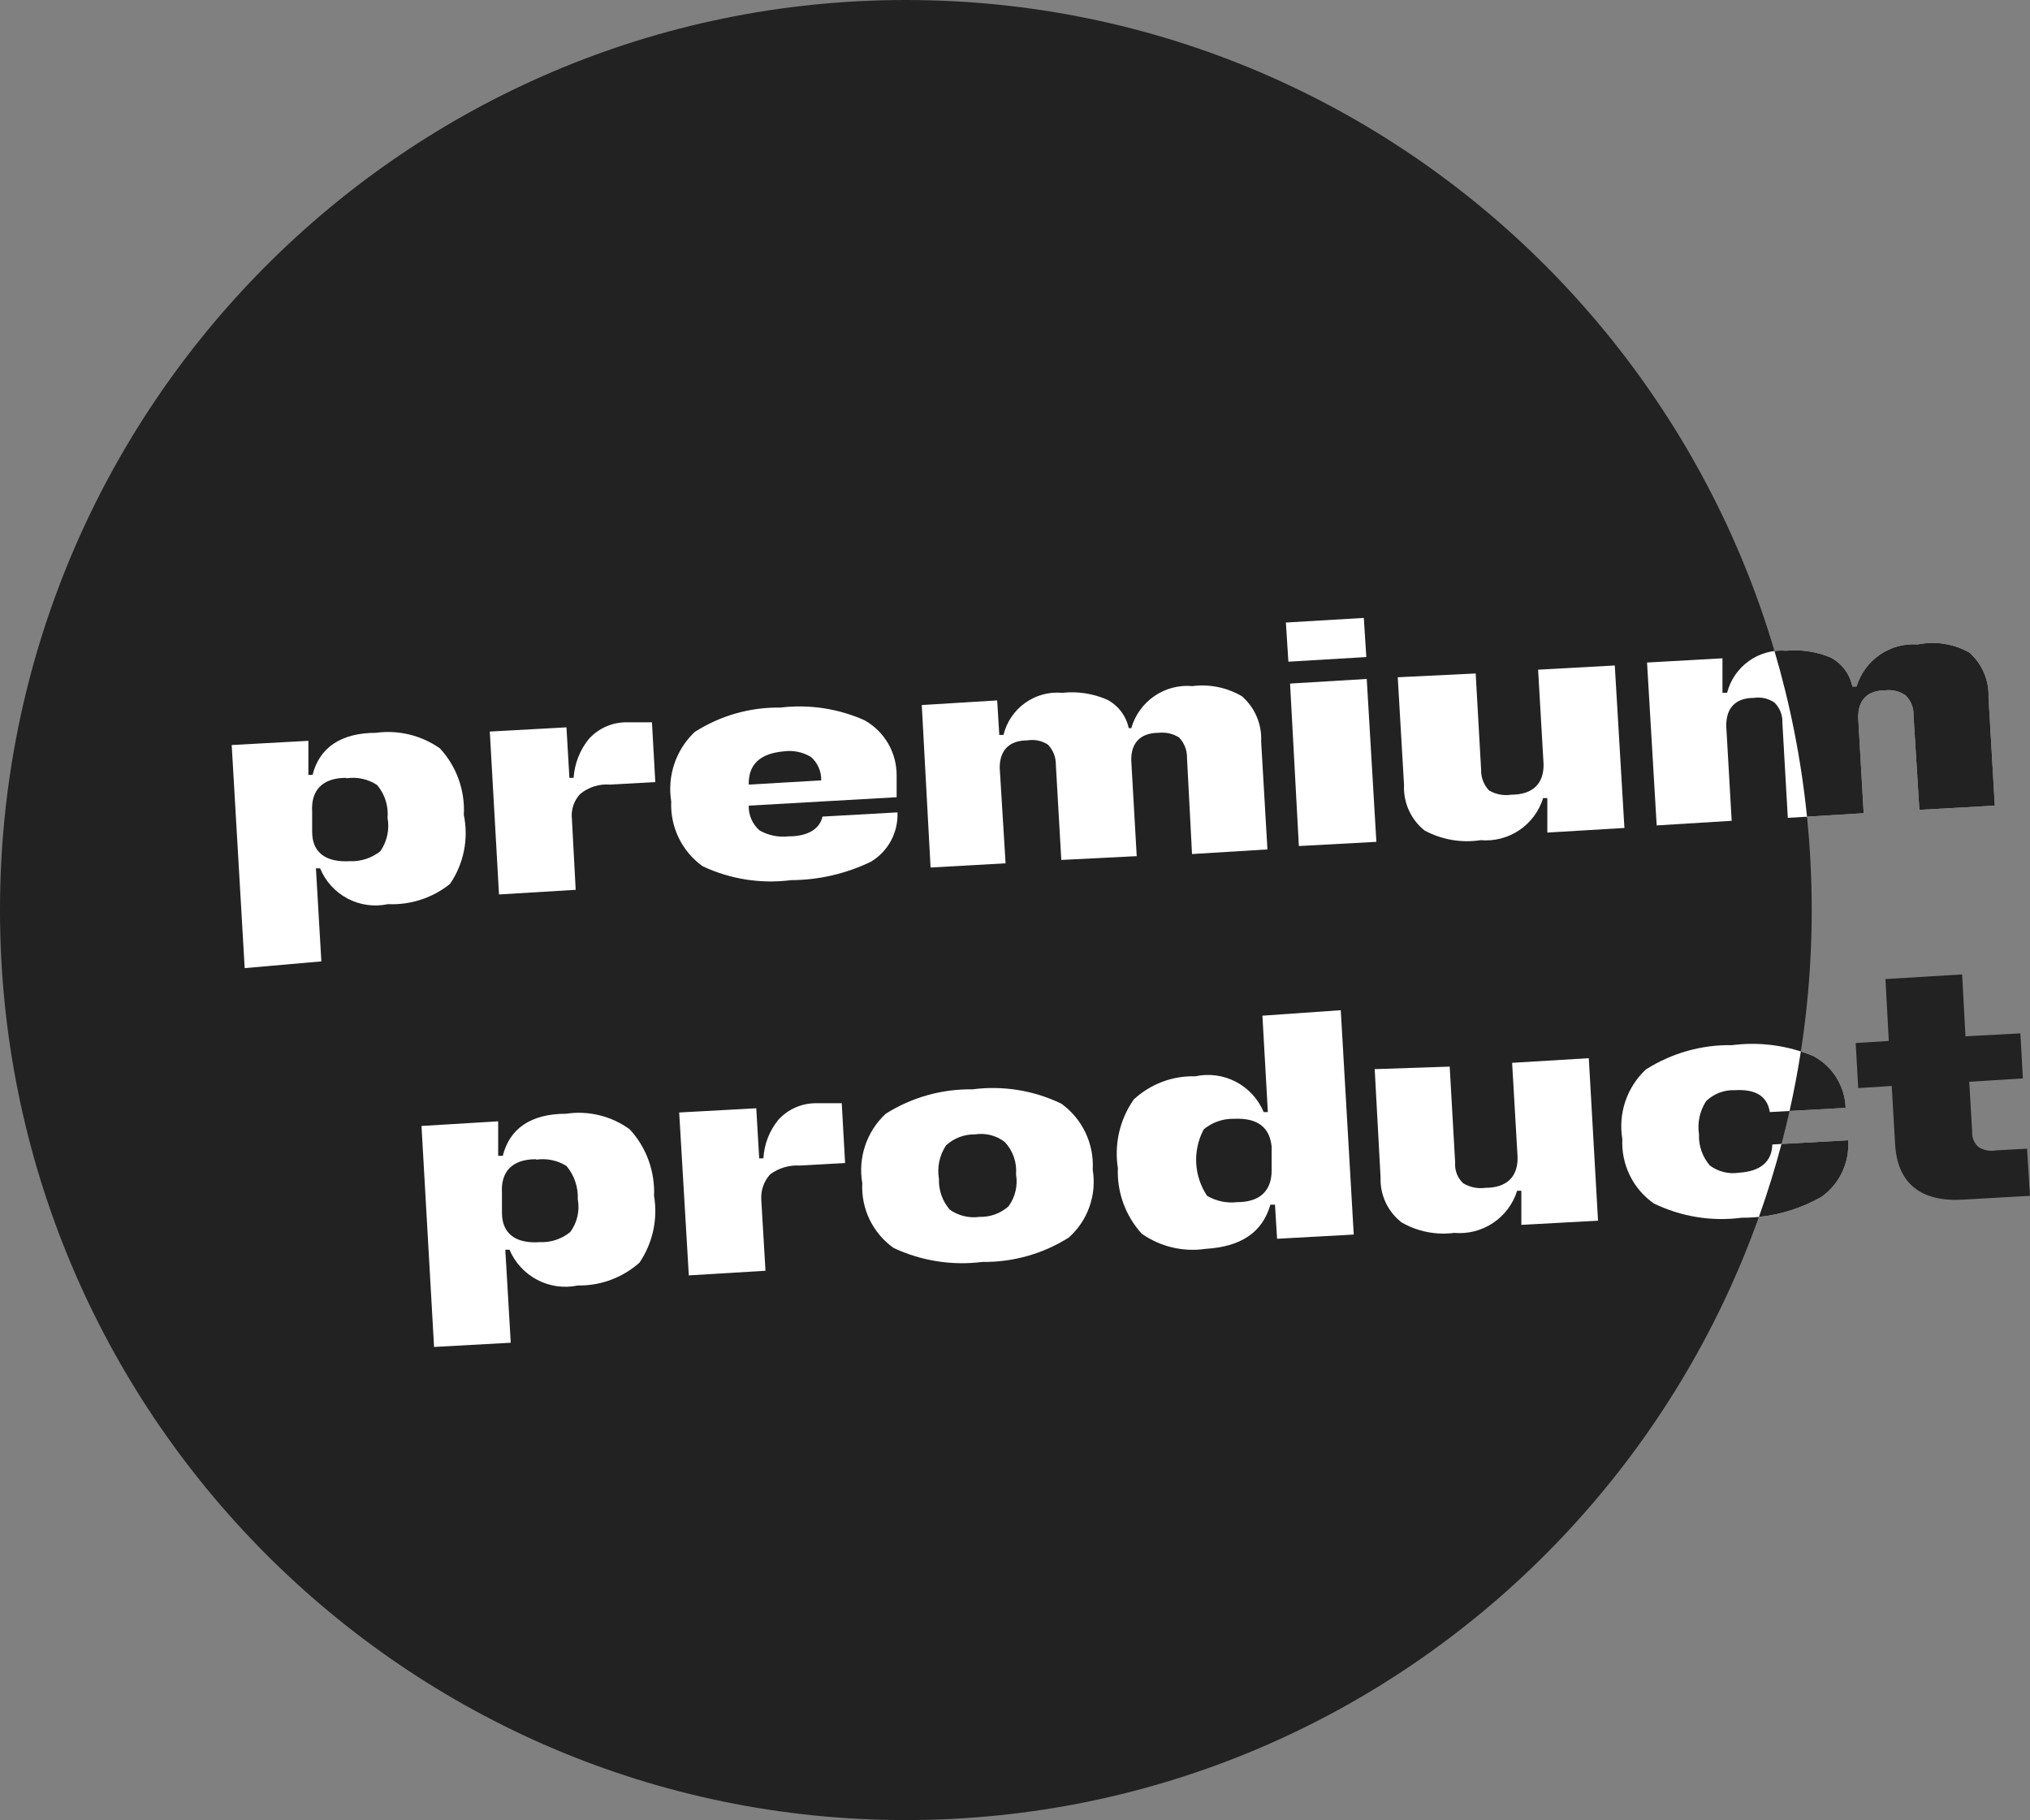 <svg width="280" height="251" viewBox="0 0 280 251" fill="none" xmlns="http://www.w3.org/2000/svg">
<rect x="0" y="0" width="280" height="251" fill="#808080" stroke="none"/>
<path d="M124.945 251C193.951 251 249.891 194.812 249.891 125.5C249.891 56.188 193.951 0 124.945 0C55.94 0 0 56.188 0 125.5C0 194.812 55.94 251 124.945 251Z" fill="#222222"/>
<path d="M53.515 124.687C51.626 125.093 49.656 124.822 47.946 123.921C46.235 123.019 44.893 121.545 44.153 119.753H43.575L44.326 132.582L33.75 133.511L31.959 102.745L42.535 102.165V106.866H43.112C44.037 103.151 46.984 101.062 51.839 101.062C54.95 100.635 58.108 101.402 60.681 103.209C61.815 104.438 62.691 105.883 63.257 107.459C63.823 109.034 64.067 110.708 63.975 112.381C64.313 114.015 64.319 115.701 63.991 117.337C63.663 118.973 63.009 120.526 62.068 121.901C59.648 123.84 56.608 124.831 53.515 124.687ZM47.736 107.273C44.442 107.273 42.881 109.014 43.055 111.917V114.703C43.055 117.605 44.962 118.94 48.256 118.766C49.783 118.826 51.281 118.332 52.475 117.373C53.392 116.035 53.745 114.386 53.457 112.787C53.527 111.974 53.436 111.155 53.188 110.378C52.94 109.6 52.54 108.88 52.012 108.26C50.767 107.441 49.266 107.11 47.794 107.331L47.736 107.273Z" fill="white"/>
<path d="M86.283 99.611H89.924L90.386 107.853L84.144 108.202C82.664 108.082 81.195 108.539 80.041 109.479C79.604 109.937 79.274 110.488 79.074 111.09C78.874 111.692 78.81 112.331 78.885 112.962L79.406 122.714L68.83 123.352L67.558 100.888L78.134 100.307L78.539 107.273H79.117C79.251 105.321 79.977 103.457 81.197 101.932C81.84 101.215 82.624 100.639 83.499 100.239C84.374 99.84 85.322 99.626 86.283 99.611Z" fill="white"/>
<path d="M123.674 106.983V109.943L103.274 111.104C103.255 111.751 103.38 112.395 103.64 112.987C103.9 113.579 104.288 114.106 104.776 114.529C105.988 115.212 107.383 115.496 108.764 115.342C111.538 115.342 113.098 114.239 113.445 112.613L123.79 112.033C123.847 113.389 123.539 114.736 122.898 115.931C122.258 117.127 121.308 118.126 120.149 118.824C116.705 120.493 112.934 121.366 109.111 121.379C104.947 121.914 100.718 121.25 96.917 119.463C95.508 118.456 94.373 117.11 93.616 115.548C92.859 113.986 92.503 112.259 92.582 110.524C92.302 108.783 92.451 107 93.015 105.33C93.579 103.661 94.541 102.155 95.819 100.946C99.355 98.684 103.474 97.514 107.666 97.579C111.604 97.106 115.597 97.707 119.224 99.32C120.586 100.075 121.718 101.186 122.502 102.535C123.285 103.884 123.69 105.421 123.674 106.983ZM103.274 108.202L113.272 107.621C113.288 107.005 113.167 106.394 112.917 105.831C112.667 105.269 112.294 104.769 111.827 104.371C110.713 103.71 109.41 103.445 108.128 103.616C104.834 103.906 103.216 105.415 103.274 108.202Z" fill="white"/>
<path d="M146.386 118.592L145.635 105.473C145.644 104.959 145.552 104.448 145.364 103.97C145.175 103.491 144.894 103.055 144.537 102.687C143.698 102.145 142.688 101.937 141.705 102.106C139.162 102.106 137.891 103.5 137.891 105.88L138.7 119.057L128.355 119.637L127.141 97.231L137.544 96.592L137.833 101.352H138.411C138.846 99.573 139.901 98.008 141.385 96.944C142.87 95.879 144.685 95.383 146.502 95.547C148.608 95.314 150.739 95.634 152.685 96.476C153.446 96.869 154.11 97.427 154.63 98.11C155.149 98.793 155.512 99.583 155.69 100.423H156.037C156.553 98.622 157.678 97.057 159.218 95.998C160.757 94.939 162.616 94.451 164.475 94.618C166.839 94.319 169.235 94.809 171.294 96.011C172.182 96.785 172.883 97.752 173.343 98.838C173.804 99.924 174.012 101.102 173.953 102.281L174.819 117.141L164.417 117.779L163.724 104.486C163.733 103.972 163.641 103.461 163.452 102.983C163.264 102.505 162.983 102.069 162.625 101.7C161.781 101.171 160.782 100.946 159.794 101.062C157.251 101.062 155.979 102.513 156.037 104.893L156.789 118.07L146.386 118.592Z" fill="white"/>
<path d="M188.458 90.613L177.709 91.252L177.362 85.853L188.111 85.215L188.458 90.613ZM177.94 94.27L188.516 93.632L189.845 116.096L179.154 116.677L177.94 94.27Z" fill="white"/>
<path d="M203.542 92.877L204.293 106.17C204.279 106.694 204.369 107.215 204.558 107.703C204.746 108.191 205.029 108.637 205.391 109.014C206.316 109.554 207.397 109.758 208.454 109.595C211.459 109.595 212.962 108.028 212.904 105.357L212.153 92.355L222.729 91.774L224.058 114.181L213.424 114.819V110.059H212.846C212.286 111.869 211.127 113.431 209.56 114.487C207.994 115.543 206.115 116.029 204.235 115.864C201.578 116.276 198.86 115.808 196.491 114.529C195.558 113.784 194.815 112.828 194.322 111.738C193.83 110.647 193.603 109.455 193.66 108.26L192.793 93.399L203.542 92.877Z" fill="white"/>
<path d="M79.694 177.279C77.798 177.677 75.824 177.402 74.106 176.503C72.389 175.603 71.035 174.134 70.274 172.345H69.697L70.448 185.173L59.872 185.754L58.138 155.279L68.714 154.64V159.4H69.35C70.274 155.685 73.164 153.595 78.076 153.595C81.171 153.129 84.325 153.901 86.861 155.743C87.994 156.974 88.874 158.418 89.449 159.992C90.024 161.567 90.284 163.239 90.213 164.915C90.756 168.138 90.031 171.448 88.19 174.144C85.845 176.215 82.816 177.333 79.694 177.279ZM73.915 159.864C70.621 159.864 69.061 161.606 69.234 164.508V167.237C69.234 170.139 71.141 171.532 74.435 171.3C75.964 171.371 77.466 170.875 78.654 169.907C79.129 169.265 79.466 168.531 79.645 167.752C79.824 166.973 79.841 166.165 79.694 165.379C79.765 163.708 79.208 162.072 78.134 160.793C76.891 160.023 75.419 159.715 73.973 159.922L73.915 159.864Z" fill="white"/>
<path d="M112.404 152.144H116.103L116.565 160.387L110.324 160.735C108.857 160.648 107.405 161.079 106.221 161.954C105.791 162.431 105.461 162.991 105.253 163.6C105.044 164.208 104.961 164.853 105.007 165.495L105.585 175.247L95.009 175.886L93.68 153.421L104.314 152.841L104.718 159.748H105.296C105.403 157.791 106.133 155.919 107.377 154.408C108.018 153.708 108.795 153.147 109.659 152.758C110.523 152.368 111.457 152.16 112.404 152.144Z" fill="white"/>
<path d="M122.171 153.595C125.75 151.334 129.906 150.164 134.134 150.228C138.322 149.68 142.579 150.365 146.386 152.202C147.816 153.229 148.964 154.604 149.722 156.198C150.48 157.792 150.823 159.552 150.72 161.316C151.001 163.026 150.846 164.78 150.27 166.414C149.694 168.048 148.715 169.509 147.426 170.661C143.865 172.915 139.73 174.084 135.521 174.028C131.339 174.562 127.092 173.898 123.269 172.112C121.853 171.113 120.712 169.768 119.954 168.205C119.196 166.641 118.845 164.91 118.935 163.173C118.634 161.432 118.772 159.643 119.338 157.97C119.903 156.297 120.877 154.792 122.171 153.595ZM135.116 167.817C136.581 167.858 138.006 167.34 139.104 166.366C139.563 165.738 139.892 165.024 140.071 164.266C140.249 163.508 140.274 162.722 140.144 161.954C140.212 161.141 140.107 160.322 139.839 159.552C139.57 158.782 139.142 158.077 138.584 157.484C138.006 157.04 137.344 156.719 136.639 156.539C135.934 156.359 135.199 156.326 134.481 156.439C133.009 156.414 131.582 156.954 130.493 157.949C129.584 159.312 129.232 160.975 129.511 162.593C129.455 164.146 129.993 165.662 131.013 166.83C132.208 167.667 133.674 168.019 135.116 167.817Z" fill="white"/>
<path d="M166.266 172.229C163.18 172.681 160.039 171.933 157.482 170.139C155.237 167.675 154.053 164.42 154.188 161.083C153.669 157.763 154.457 154.37 156.384 151.622C158.692 149.484 161.741 148.338 164.879 148.429C166.776 148.02 168.755 148.289 170.475 149.19C172.195 150.091 173.548 151.567 174.299 153.363H174.877L174.126 140.07L184.933 139.315L186.724 170.255L176.149 170.836L175.86 166.134H175.224C174.126 169.965 171.179 171.938 166.266 172.229ZM170.658 165.785C173.837 165.785 175.397 164.16 175.397 161.432V158.123C175.128 155.414 173.394 154.137 170.196 154.292C168.68 154.257 167.203 154.772 166.035 155.743C165.273 157.169 164.913 158.777 164.994 160.393C165.076 162.01 165.596 163.573 166.497 164.915C167.754 165.65 169.214 165.956 170.658 165.785Z" fill="white"/>
<path d="M199.959 147.094L200.71 160.329C200.67 160.855 200.748 161.384 200.938 161.876C201.128 162.368 201.426 162.811 201.808 163.173C202.726 163.732 203.807 163.958 204.871 163.812C207.876 163.812 209.379 162.244 209.321 159.574L208.57 146.571L219.146 145.933L220.417 168.339L209.841 168.92V164.218H209.263C208.692 166.032 207.521 167.596 205.945 168.652C204.369 169.707 202.481 170.191 200.594 170.023C198.074 170.357 195.515 169.846 193.313 168.572C192.373 167.842 191.621 166.898 191.119 165.818C190.616 164.737 190.378 163.552 190.423 162.36L189.614 147.442L199.959 147.094Z" fill="white"/>
<path d="M244.458 157.833L254.918 157.252C255.022 158.753 254.742 160.256 254.105 161.617C253.468 162.979 252.494 164.154 251.278 165.031C247.918 166.961 244.11 167.962 240.239 167.933C236.089 168.479 231.87 167.793 228.103 165.96C226.691 164.969 225.553 163.634 224.795 162.081C224.037 160.528 223.684 158.806 223.769 157.078C223.478 155.338 223.622 153.552 224.187 151.88C224.752 150.209 225.72 148.704 227.005 147.5C230.56 145.231 234.699 144.06 238.91 144.134C242.715 143.645 246.58 144.165 250.122 145.643C251.423 146.335 252.519 147.36 253.3 148.613C254.081 149.867 254.52 151.305 254.572 152.783L244.111 153.363C243.765 151.157 242.147 150.171 239.257 150.345C238.535 150.318 237.814 150.438 237.139 150.697C236.464 150.956 235.847 151.35 235.327 151.854C234.448 153.209 234.098 154.842 234.345 156.44C234.28 158.012 234.818 159.549 235.847 160.735C236.422 161.162 237.076 161.469 237.771 161.638C238.466 161.808 239.187 161.836 239.893 161.722C242.724 161.548 244.4 160.271 244.458 157.833Z" fill="white"/>
<path d="M279.595 158.413L280 164.915L270.753 165.437C264.974 165.785 261.68 163.231 261.391 157.717L260.929 149.764L256.305 150.054L255.959 143.843L260.524 143.553L260.062 135.02L270.638 134.381L271.1 142.915L278.671 142.508L279.018 148.719L271.62 149.184L272.025 156.091C272 156.483 272.065 156.876 272.215 157.238C272.365 157.6 272.597 157.923 272.892 158.181C273.612 158.641 274.48 158.807 275.319 158.646L279.595 158.413Z" fill="#222222"/>
<path d="M246.597 112.788L245.845 99.669C245.869 99.153 245.783 98.638 245.593 98.157C245.404 97.677 245.116 97.243 244.747 96.882C243.917 96.32 242.906 96.092 241.915 96.244C239.373 96.244 238.101 97.637 238.101 100.075L238.852 113.194L228.508 113.832L227.179 91.368L237.581 90.787V95.547H238.217C238.673 93.78 239.733 92.23 241.212 91.168C242.691 90.107 244.495 89.602 246.308 89.742C248.413 89.54 250.537 89.859 252.491 90.671C253.258 91.071 253.927 91.638 254.447 92.331C254.967 93.024 255.326 93.826 255.496 94.677H256.074C256.619 92.892 257.75 91.347 259.283 90.293C260.815 89.238 262.659 88.737 264.512 88.872C266.937 88.384 269.455 88.775 271.62 89.975C272.497 90.745 273.191 91.703 273.651 92.777C274.111 93.852 274.325 95.017 274.279 96.186L275.146 111.104L264.743 111.685L263.934 98.682C263.957 98.166 263.871 97.651 263.682 97.171C263.493 96.69 263.204 96.256 262.836 95.895C262.027 95.332 261.04 95.084 260.062 95.199C257.519 95.199 256.248 96.592 256.306 99.03L257.057 112.149L246.597 112.788Z" fill="white"/>
<path d="M249.241 112.626C248.445 104.774 246.927 97.135 244.757 89.779C245.268 89.715 245.787 89.702 246.308 89.742C248.413 89.54 250.537 89.859 252.491 90.671C253.258 91.071 253.927 91.638 254.447 92.331C254.967 93.024 255.326 93.826 255.496 94.677H256.074C256.619 92.892 257.75 91.347 259.283 90.293C260.815 89.238 262.659 88.737 264.512 88.872C266.937 88.384 269.455 88.775 271.62 89.975C272.497 90.745 273.191 91.703 273.651 92.777C274.111 93.852 274.325 95.017 274.279 96.186L275.146 111.104L264.743 111.685L263.934 98.682C263.957 98.166 263.871 97.651 263.682 97.171C263.493 96.69 263.204 96.256 262.836 95.895C262.027 95.332 261.04 95.084 260.062 95.199C257.519 95.199 256.248 96.592 256.306 99.03L257.057 112.149L249.241 112.626Z" fill="#222222"/>
<path d="M242.608 167.822C245.652 167.513 248.607 166.565 251.278 165.031C252.494 164.154 253.468 162.979 254.105 161.617C254.742 160.256 255.022 158.753 254.918 157.252L245.723 157.763C244.822 161.175 243.782 164.53 242.608 167.822Z" fill="#222222"/>
<path d="M246.834 153.212C247.441 150.508 247.961 147.772 248.391 145.005C248.975 145.193 249.553 145.405 250.122 145.643C251.423 146.335 252.519 147.36 253.3 148.613C254.081 149.867 254.52 151.305 254.572 152.783L246.834 153.212Z" fill="#222222"/>
</svg>

